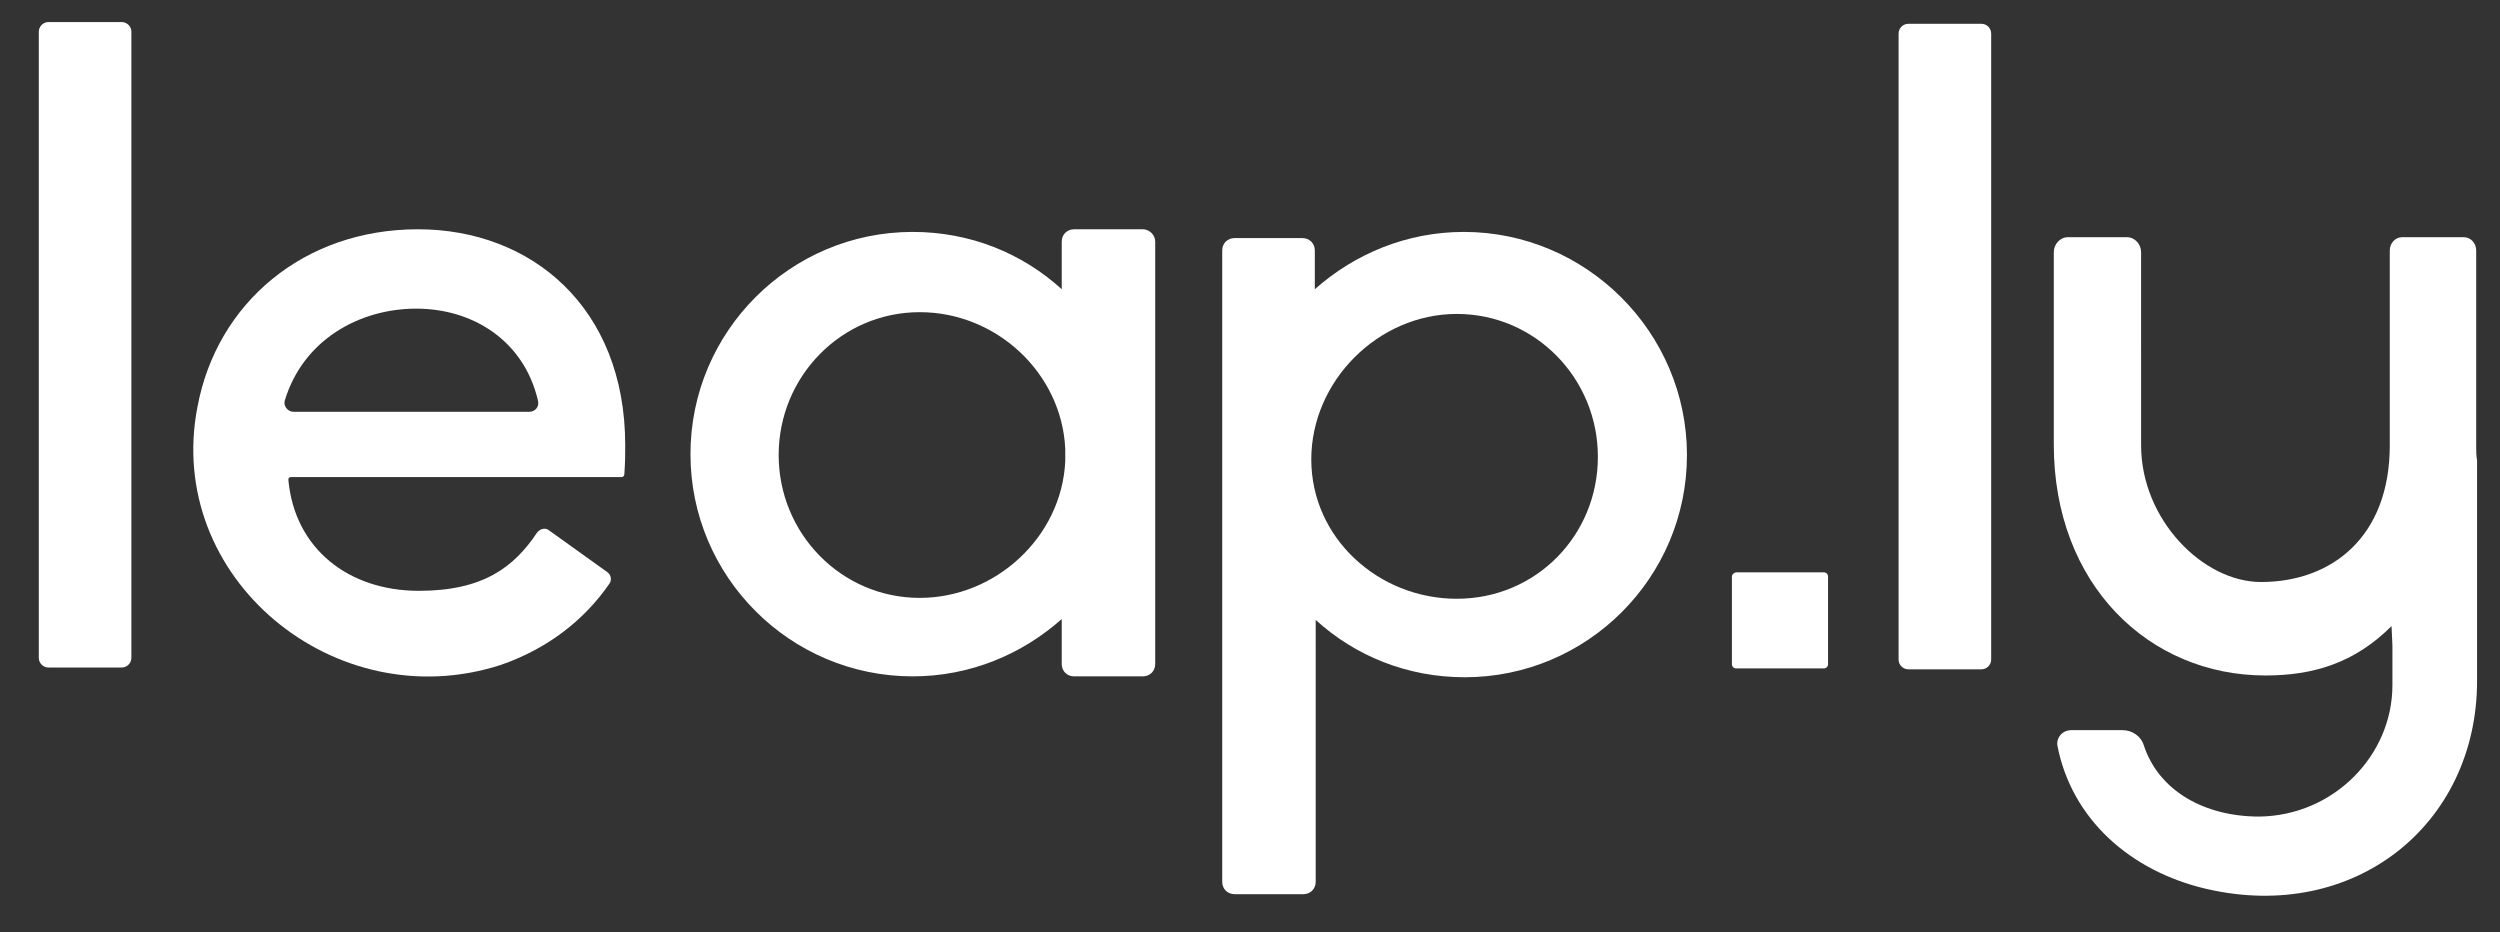 <?xml version="1.0" encoding="utf-8"?>
<svg version="1.1" xmlns="http://www.w3.org/2000/svg" xmlns:xlink="http://www.w3.org/1999/xlink" x="0px" y="0px"
	 viewBox="0 0 283.5 105.7" style="enable-background:new 0 0 283.5 105.7;" xml:space="preserve">
<rect x="0" y="0" width="283.5" height="105.7" fill="#333333" stroke="none"/>
<g id="logo" fill="white">
	<path d="M47.4,26c12.8,0,23.5,8.8,23.5,24.5c0,1,0,1.9-0.1,3.3c0,0.1-0.1,0.3-0.3,0.3l-37.5,0c-0.2,0-0.3,0.1-0.3,0.3
			C33.4,62.2,39.5,67,47.5,67c7.3,0,10.8-2.7,13.4-6.6c0.3-0.4,0.9-0.6,1.3-0.3l6.7,4.8c0.4,0.3,0.5,0.9,0.2,1.3
			c-2.9,4.2-7.1,7.4-12.3,9.2C38,81.5,18.6,65.5,22.4,46.1C24.6,34.4,34.4,26,47.4,26z M33.3,46.7l26.7,0c0.7,0,1.2-0.6,1-1.3
			C59.4,38.6,53.6,35,47.2,35c-6.4,0-12.8,3.5-14.9,10.4C32.1,46,32.6,46.7,33.3,46.7z"/>
	<path d="M196.9,64.9h9.9c0.3,0,0.5,0.2,0.5,0.5v9.9c0,0.3-0.2,0.5-0.5,0.5h-9.9c-0.3,0-0.5-0.2-0.5-0.5v-9.9
			C196.4,65.1,196.7,64.9,196.9,64.9z"/>
	<path d="M280.8,50.5V28.4c0-0.8-0.6-1.5-1.4-1.5h-7c-0.8,0-1.4,0.7-1.4,1.5v22.1h0c0,10.4-6.6,15.5-14.6,15.5
		c-6.6,0-13.6-7.1-13.6-15.5h0V28.6c0-0.9-0.7-1.7-1.6-1.7h-6.7c-0.9,0-1.6,0.8-1.6,1.7v21.8h0c0,15.9,10.8,26.2,24,26.2
		c5.4,0,10.1-1.4,14.3-5.6l0.1,2.2v4.5c0,8-6.7,14.8-15.1,14.9c-6.2,0-11.4-2.9-13.1-8.1c-0.3-1-1.3-1.7-2.4-1.7h-5.8
		c-1,0-1.7,0.8-1.6,1.7c1.6,8.4,8.3,14.3,16.9,16.3c16.8,3.9,30.7-7.3,30.7-23.6c0-7.8,0-16.9,0-25
		C280.8,51.7,280.8,51.1,280.8,50.5L280.8,50.5z"/>
	<path d="M166,26.3c-6.5,0-12.4,2.5-16.9,6.5v-4.4c0-0.8-0.6-1.4-1.4-1.4H140c-0.8,0-1.4,0.6-1.4,1.4V100c0,0.8,0.6,1.4,1.4,1.4
			h7.8c0.8,0,1.4-0.6,1.4-1.4V70.3c4.5,4.1,10.4,6.5,16.9,6.5c13.9,0,25.2-11.3,25.2-25.2C191.3,37.7,179.9,26.3,166,26.3z
			 M165.2,67.9c-8.9,0-16.5-6.9-16.5-15.8c0-8.9,7.6-16.5,16.5-16.5c8.9,0,16,7.3,16,16.2C181.2,60.7,174.2,67.9,165.2,67.9z"/>
	<path d="M129.6,26h-7.8c-0.8,0-1.4,0.6-1.4,1.4v5.4c-4.5-4.1-10.4-6.5-16.9-6.5c-13.9,0-25.2,11.3-25.2,25.2
		c0,13.9,11.3,25.2,25.2,25.2c6.5,0,12.4-2.5,16.9-6.5v5.1c0,0.8,0.6,1.4,1.4,1.4h7.8c0.8,0,1.4-0.6,1.4-1.4V27.4
		C131,26.6,130.3,26,129.6,26z M104.3,67.8c-8.9,0-16-7.3-16-16.2c0-8.9,7.1-16.2,16-16.2c8.7,0,16.1,6.9,16.5,15.5v1.4
		C120.4,60.9,112.9,67.8,104.3,67.8z"/>
	<path d="M5.5,2.5h8.3c0.6,0,1.1,0.5,1.1,1.1v71c0,0.6-0.5,1.1-1.1,1.1H5.5c-0.6,0-1.1-0.5-1.1-1.1v-71C4.4,3,4.9,2.5,5.5,2.5z"/>
	<path d="M216.4,2.7h8.3c0.6,0,1.1,0.5,1.1,1.1v71c0,0.6-0.5,1.1-1.1,1.1h-8.3c-0.6,0-1.1-0.5-1.1-1.1v-71
			C215.3,3.2,215.8,2.7,216.4,2.7z"/>
</g>
</svg>
